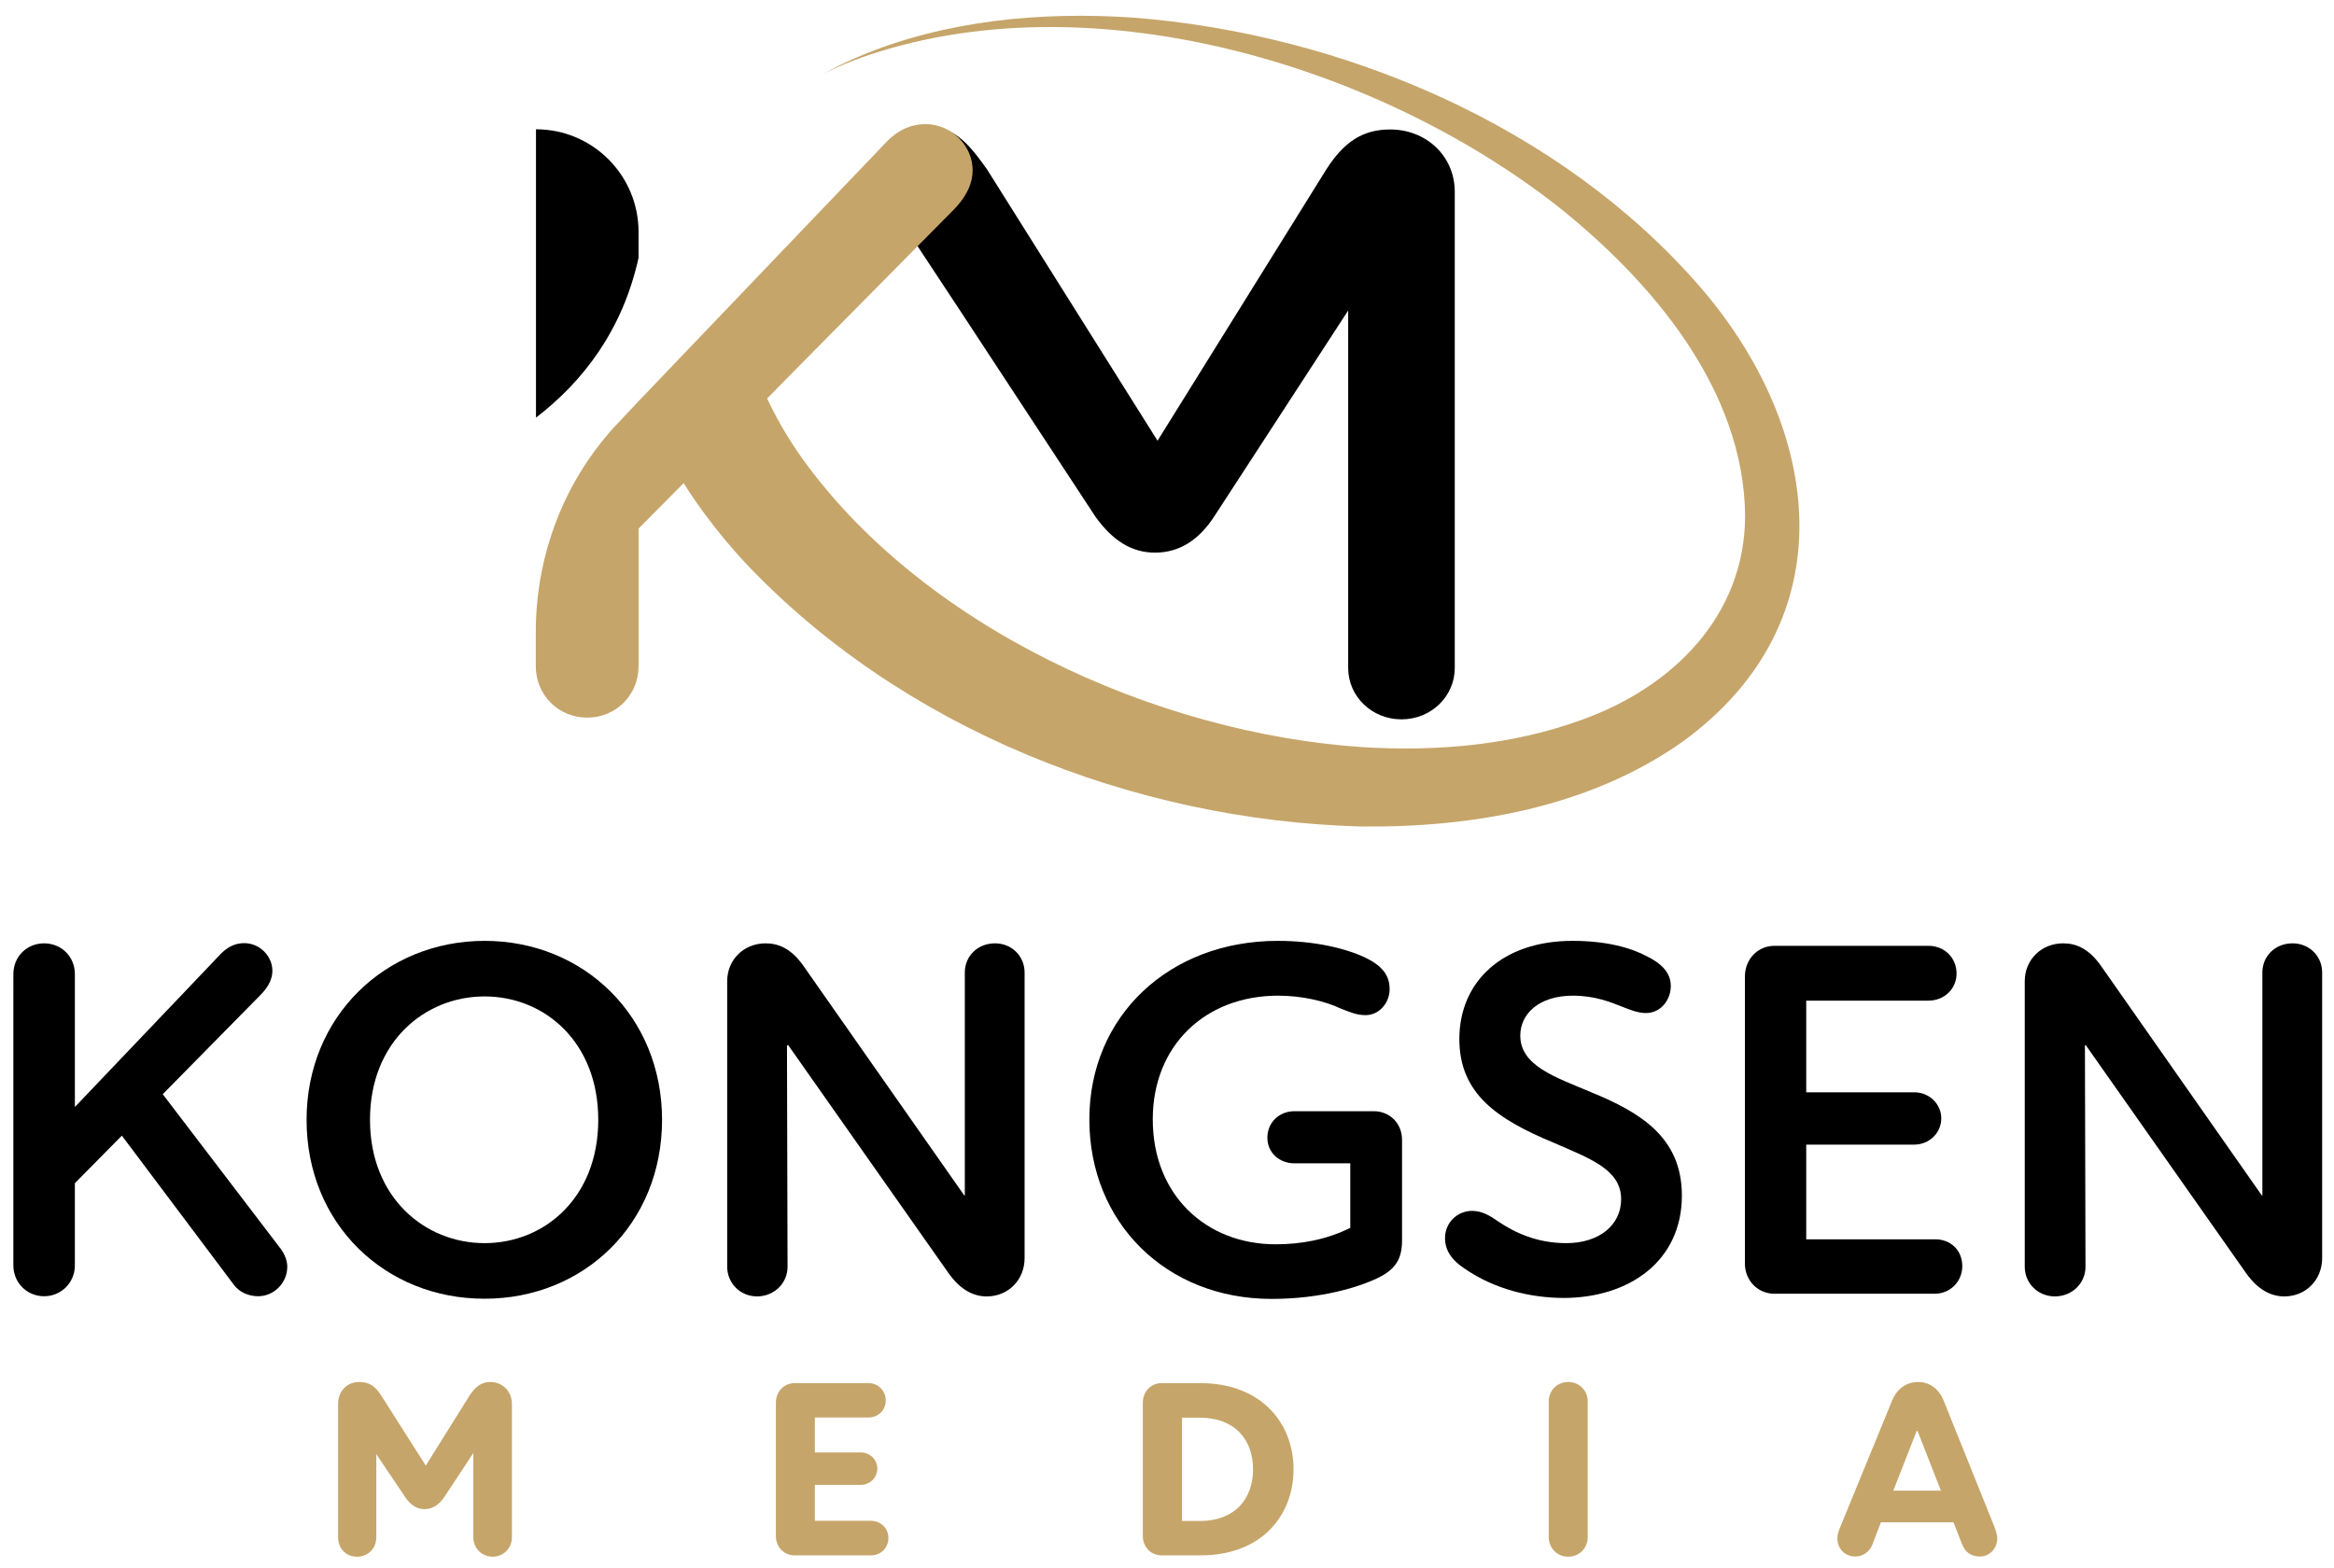 <?xml version="1.0" encoding="UTF-8"?>
<svg xmlns="http://www.w3.org/2000/svg" xmlns:xlink="http://www.w3.org/1999/xlink" version="1.1" id="Layer_1" x="0px" y="0px" viewBox="0 0 1221.9 821.2" style="enable-background:new 0 0 1221.9 821.2;" xml:space="preserve">
<style type="text/css">
	.st0{clip-path:url(#SVGID_2_);}
	.st1{clip-path:url(#SVGID_2_);fill:#C6A56A;}
</style>
<g>
	<defs>
		<rect id="SVGID_1_" x="-388.7" y="-588.3" width="2000" height="2000"></rect>
	</defs>
	<clipPath id="SVGID_2_">
		<use xlink:href="#SVGID_1_" style="overflow:visible;"></use>
	</clipPath>
	<path class="st0" d="M150.4,663.3c0,8.6-7,15.5-15.3,15.5c-4.6,0-9.6-1.9-12.6-5.9l-58.7-78.2l-24.6,24.9v43.1   c0,8.8-7,16.1-16.1,16.1s-16.1-7.2-16.1-16.1V510.1c0-9.1,7-16.1,16.1-16.1s16.1,7,16.1,16.1v69.6l76.6-80.4c4-4,8-5.4,12.1-5.4   c8,0,14.7,6.7,14.7,14.5c0,3.7-1.6,8-6.2,12.6l-51.2,52l61.1,80.1C148.5,655.8,150.4,659.6,150.4,663.3"></path>
	<path class="st0" d="M160.5,586.4c0-54.1,41.3-93.7,93.2-93.7c52,0,92.9,39.6,92.9,93.7c0,54.6-41,93.7-92.9,93.7   C201.8,680.2,160.5,641.1,160.5,586.4 M313.2,586.4c0-40.7-28.1-64.6-59.5-64.6c-31.3,0-60,23.8-60,64.6c0,40.7,28.7,64.6,60,64.6   C285.1,651,313.2,627.1,313.2,586.4"></path>
	<path class="st0" d="M380.7,663.3V513.8c0-11.3,8.8-19.8,20.1-19.8c6.4,0,13.1,2.4,19.6,11.5l84.4,120.5h0.3V509.3   c0-8.6,6.7-15.3,15.8-15.3c8.8,0,15.5,6.7,15.5,15.3v149.5c0,11.5-8.6,20.1-19.8,20.1c-6.7,0-13.7-3.2-20.1-12.3l-83.8-119.2H412   l0.3,116c0,8.6-7,15.5-16.1,15.5C387.4,678.8,380.7,671.9,380.7,663.3"></path>
	<path class="st0" d="M734,596.9v52.5c0,9.1-2.7,15-12.6,19.8c-9.9,4.8-29.7,11-55.7,11c-55.2,0-95.4-39.9-95.4-94   c0-54.1,41.8-93.5,98.6-93.5c19.6,0,35.6,4,45.5,8.6c9.1,4.3,13.1,9.4,13.1,16.6c0,7.5-5.6,13.7-12.6,13.7c-4.6,0-8.3-1.6-13.1-3.5   c-8-3.8-20.1-6.7-32.7-6.7c-38,0-65.6,26-65.6,64.8c0,39.6,27.9,65.4,64.3,65.4c13.4,0,26.5-2.4,39.1-8.6v-33.8h-29.2   c-8,0-14.2-5.6-14.2-13.4c0-8,6.2-13.9,14.2-13.9h41.5C727.3,581.9,734,588,734,596.9"></path>
	<path class="st0" d="M766.4,664.1c-5.6-3.8-9.9-8.6-9.9-15.8c0-8,6.4-14.2,14.2-14.2c4.8,0,8.8,2.1,13.7,5.6   c8.8,5.9,20.4,11.3,35.6,11.3c17.1,0,28.7-9.4,28.7-23c0-15.5-16.1-21.2-35.1-29.5c-29.7-12.3-49.6-25.7-49.6-54.4   c0-30,22.5-51.4,59.2-51.4c17.7,0,30.5,3.5,39.4,8.3c7,3.5,12.1,8.3,12.1,15.3c0,7.2-5.1,14.2-13.1,14.2c-4.3,0-8.6-1.9-11.3-2.9   c-7.2-2.9-15.5-6.2-26.8-6.2c-17.9,0-27.6,9.6-27.6,20.9c0,15.8,18.2,21.7,37.2,29.7c25.2,10.4,47.4,23.3,47.4,54.1   c0,34.3-27.6,53.6-62.1,53.6C801,679.6,782.2,675.1,766.4,664.1"></path>
	<path class="st0" d="M1027.3,663c0,8-6.2,14.5-14.5,14.5H929c-8.8,0-15.5-7-15.5-15.8V511.4c0-9.1,6.7-16.1,15.5-16.1h80.6   c8.3,0,14.7,6.2,14.7,14.5c0,8-6.4,14.2-14.7,14.2h-64V572h56.5c8,0,14.2,6.2,14.2,13.7c0,7.5-6.2,13.7-14.2,13.7h-56.5v49.6h67.2   C1021.1,648.8,1027.3,654.7,1027.3,663"></path>
	<path class="st0" d="M1060,663.3V513.8c0-11.3,8.8-19.8,20.1-19.8c6.4,0,13.1,2.4,19.6,11.5l84.4,120.5h0.3V509.3   c0-8.6,6.7-15.3,15.8-15.3c8.8,0,15.5,6.7,15.5,15.3v149.5c0,11.5-8.6,20.1-19.8,20.1c-6.7,0-13.7-3.2-20.1-12.3l-83.8-119.2h-0.5   l0.3,116c0,8.6-7,15.5-16.1,15.5C1066.7,678.8,1060,671.9,1060,663.3"></path>
	<path class="st0" d="M727.8,67.8c-14.2,0-24.1,6.3-33.5,21L606,230.8L516.8,88.8c-12.9-18.4-20.2-23.6-36.2-21.9   c-18.4,1.9-23.7,18.5-23.7,26.4l47.2,71.6l69.4,105.7c9,12.5,18.9,18.8,31.2,18.8c12.8,0,23.1-6.7,31.2-19.3l69.9-107.5v187.2   c0,14.8,12.3,26.9,27.9,26.9c15.6,0,27.9-12.1,27.9-26.9V100C761.4,81.7,746.7,67.8,727.8,67.8"></path>
	<path class="st1" d="M890,150.2C817,66,702.9,17.7,593,9.2c-48.2-3.2-98,1.4-142.9,20.2c-6.4,2.7-12.6,5.7-18.6,9   c6.2-3,12.5-5.7,19-8.1c118.3-41.9,269.2,2.6,365.2,77.9c49.4,39.4,97.3,96,97.9,161.9c-0.1,52.6-38.2,89.9-85.4,106.8   c-36.3,13.3-75.5,16.7-114.2,14.4c-108.6-7-232.7-63.4-295.9-153.9c-6.2-9-11.8-18.7-16.5-28.7l9.6-9.8l87.7-88.7   c7.6-7.6,10.3-14.8,10.3-21c0-13-11.2-24.2-24.6-24.2c-6.7,0-13.4,2.2-20.2,9L334.3,210.1l-13.9,14.8c-0.8,0.9-1.6,1.8-2.3,2.7   c-24.5,28.7-37.6,65.6-37.6,103.3v18c0,14.8,11.6,26.9,26.9,26.9s26.9-12.1,26.9-26.9v-72.1l23.6-23.8c4,6.4,8.3,12.6,12.9,18.6   c5.5,7.4,12,15.1,18.2,21.9c82.3,87.9,204.3,136.1,323.4,139.3c58.3,0.7,119.9-10,168.6-44.5C967.6,325.3,954.1,224.3,890,150.2"></path>
	<path class="st0" d="M280.6,67.7v151c24.6-18.9,45.3-45.7,53.7-83.7v-13.5C334.3,91.8,310.3,67.7,280.6,67.7"></path>
	<path class="st1" d="M268,735.1V805c0,5.7-4.4,10.2-10.1,10.2c-5.7,0-10.1-4.5-10.1-10.2v-44.1l-15.1,22.9c-3,4.5-6.5,6.5-10.5,6.5   c-3.7,0-7.2-1.9-10.2-6.5l-15-22.3V805c0,6-4.4,10.2-10.1,10.2c-5.7,0-9.9-4.2-9.9-10.2v-69.9c0-6.6,4.8-11.4,10.9-11.4   c5.4,0,8.5,2.1,11.8,7.3l23.2,36.5l22.8-36.5c3.2-5,6.5-7.3,11-7.3C263.1,723.7,268,728.7,268,735.1"></path>
	<path class="st1" d="M465.1,805.4c0,5.2-4,9.1-9.1,9.1h-40c-5.6,0-9.8-4.4-9.8-10.1v-69.9c0-5.7,4.2-10.2,9.8-10.2h38.6   c5.2,0,9.1,4,9.1,9.1c0,5.2-4,8.9-9.1,8.9h-28v18.3h24c4.9,0,8.7,3.8,8.7,8.5c0,4.6-3.8,8.5-8.7,8.5h-24v18.8H456   C461.1,796.5,465.1,800.2,465.1,805.4"></path>
	<path class="st1" d="M677.2,769.4c0,23.9-16.4,45.1-48.7,45.1h-20.4c-5.6,0-9.8-4.4-9.8-10.1v-69.9c0-5.7,4.2-10.2,9.8-10.2h20.4   C660.8,724.4,677.2,745.7,677.2,769.4 M656,769.4c0-15.6-9.7-27-27.8-27h-9.4v54.1h9.4C646.3,796.5,656,785.1,656,769.4"></path>
	<path class="st1" d="M810.8,805v-71.2c0-5.6,4.4-10.1,10.2-10.1c5.8,0,10.2,4.5,10.2,10.1V805c0,5.7-4.4,10.2-10.2,10.2   C815.2,815.2,810.8,810.7,810.8,805"></path>
	<path class="st1" d="M1045.6,805.6c0,5.3-4,9.5-9.1,9.5c-4.8,0-7.8-2.5-9.3-6.4l-4.5-11.5h-38l-4.5,11.7c-1.5,3.7-4.9,6.2-8.9,6.2   c-5.7,0-9.4-4.4-9.4-9.4c0-1.7,0.4-3.3,1.2-5.3l27.4-66.8c2.9-7.2,8.4-9.9,13.7-9.9c5.3,0,10.6,2.9,13.4,9.9l26.9,66.9   C1045.2,802.7,1045.6,804.2,1045.6,805.6 M1016.1,780.6l-12.2-31.2h-0.5l-12.2,31.2H1016.1z"></path>
</g>
</svg>
